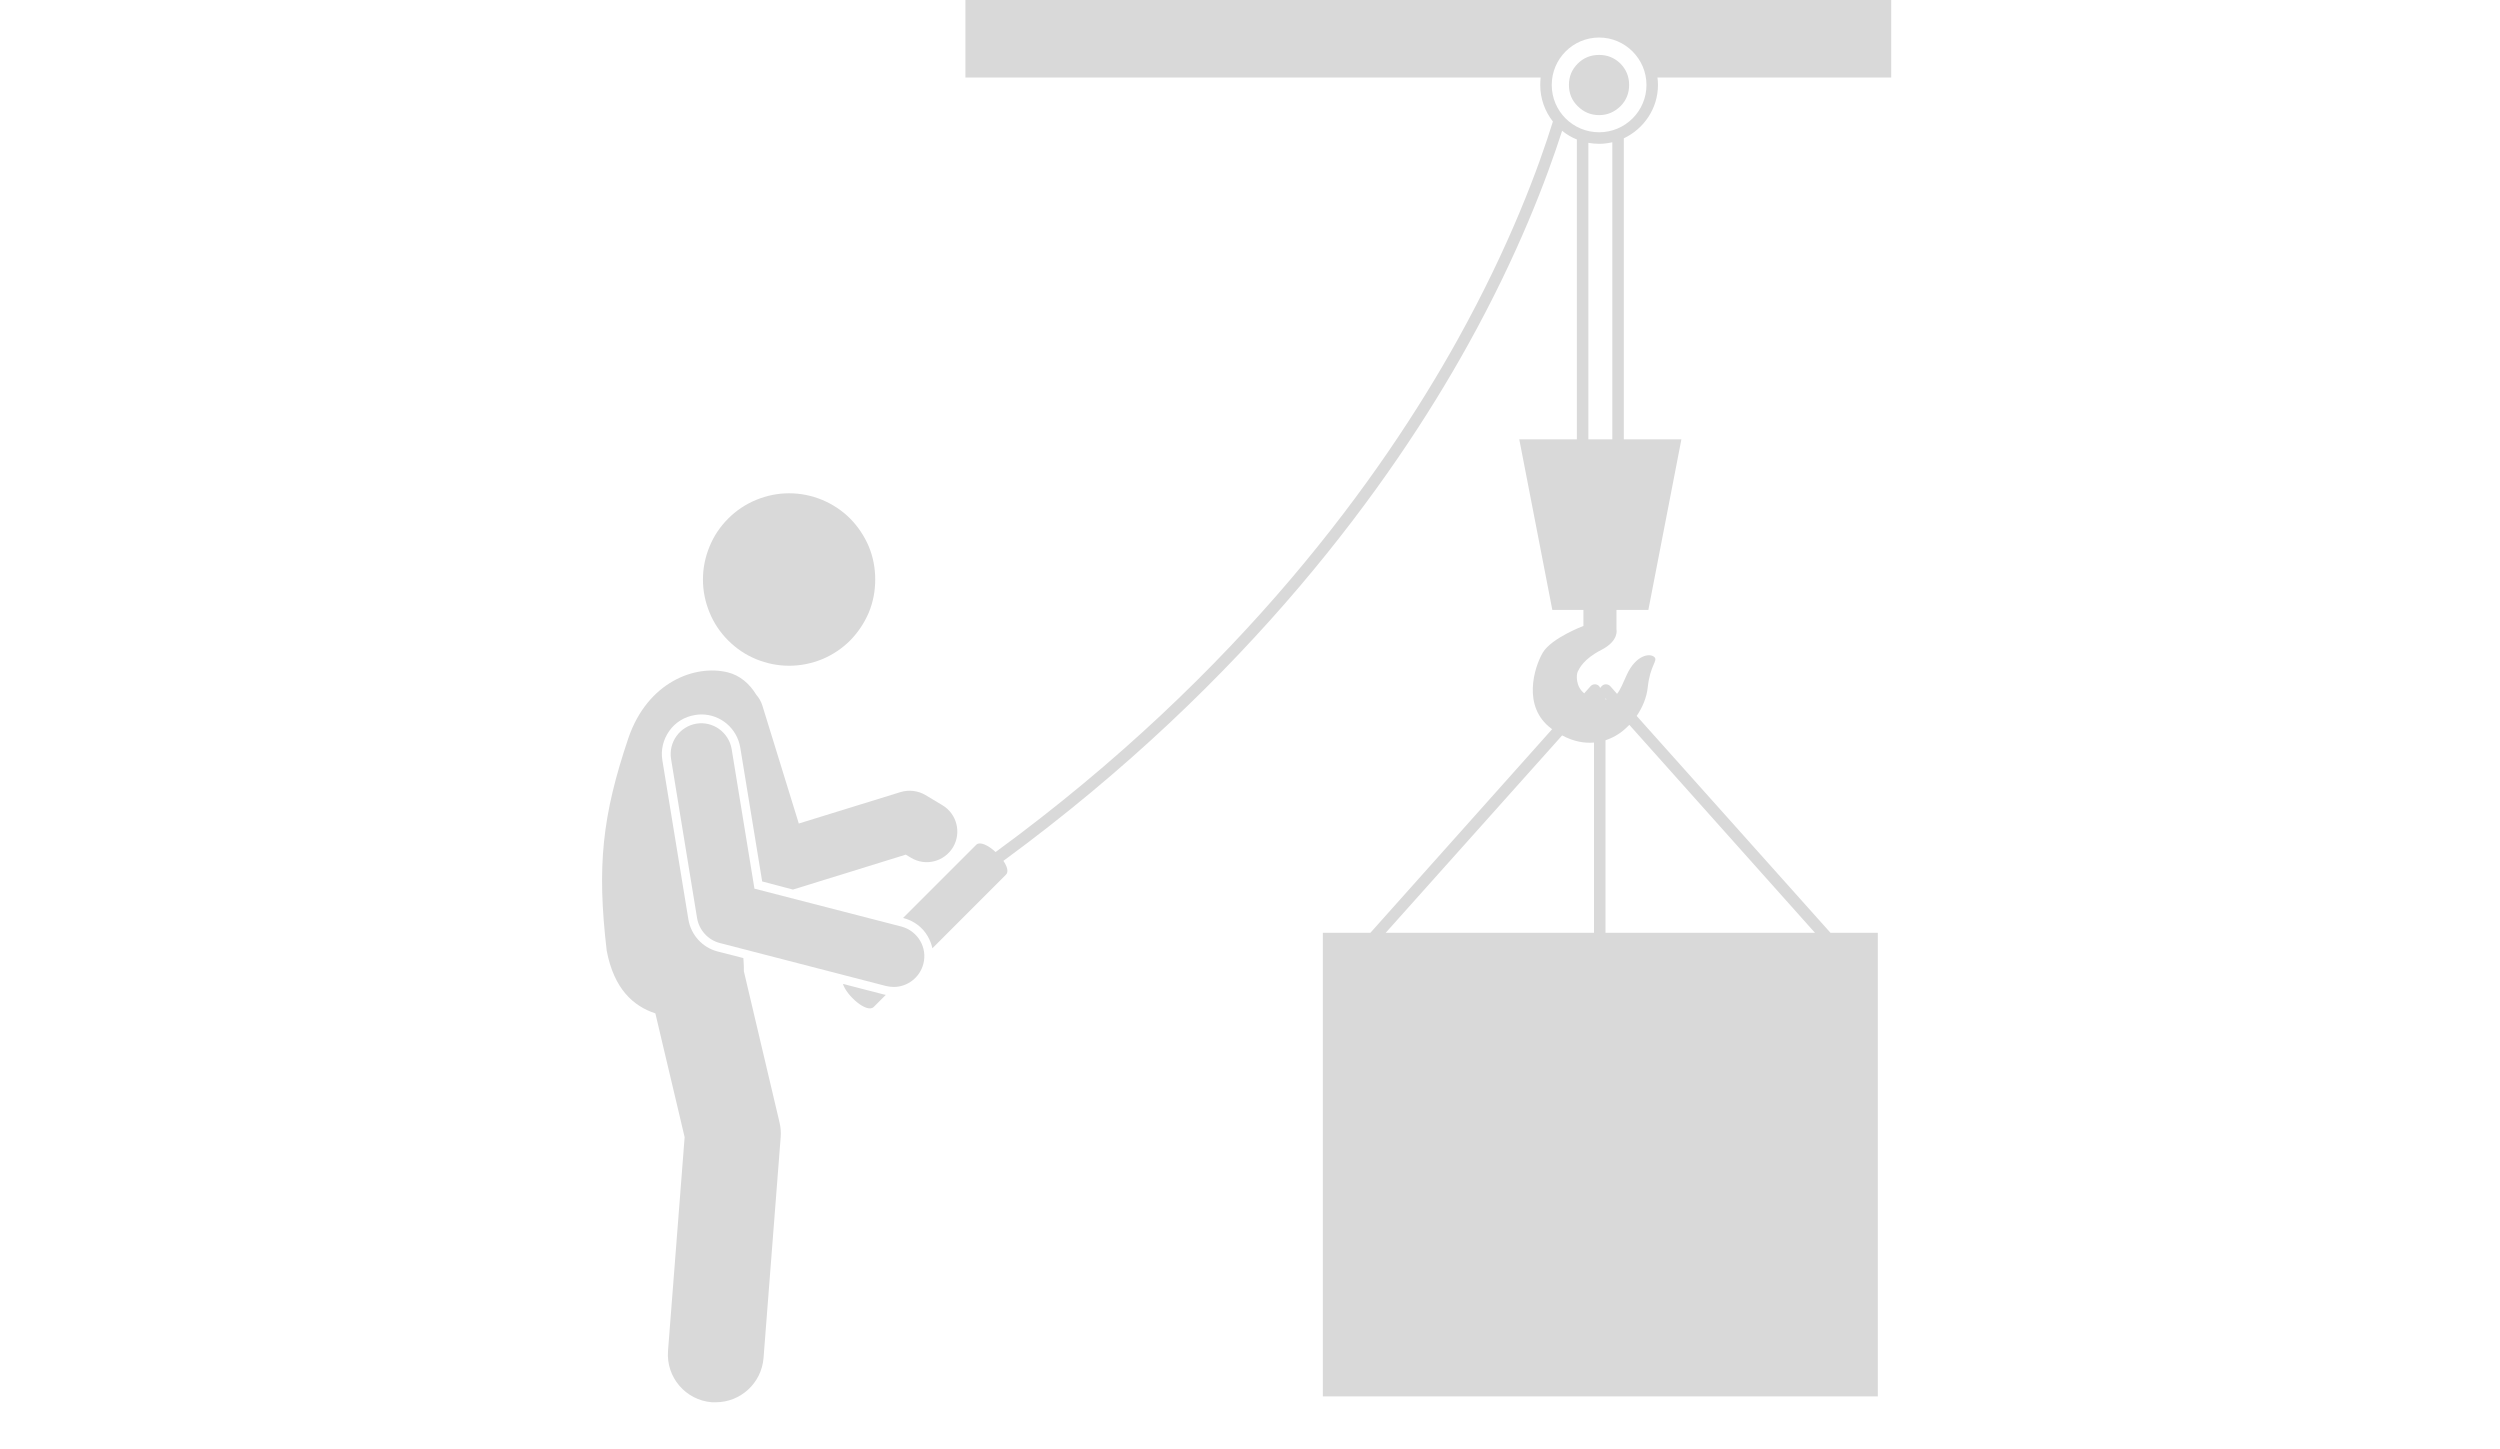 <svg xmlns="http://www.w3.org/2000/svg" xmlns:xlink="http://www.w3.org/1999/xlink" width="69" zoomAndPan="magnify" viewBox="0 0 51.75 30" height="40" preserveAspectRatio="xMidYMid meet"><defs><clipPath id="258ef06460"><path d="M 18 0 L 39.199 0 L 39.199 29 L 18 29 Z M 18 0 " clip-rule="nonzero"></path></clipPath><clipPath id="e197b5f75e"><path d="M 12.344 13 L 20 13 L 20 29.031 L 12.344 29.031 Z M 12.344 13 " clip-rule="nonzero"></path></clipPath></defs><g clip-path="url(#258ef06460)"><path fill="#d9d9d9" d="M 39.148 0 L 19.984 0 L 19.984 1.605 L 31.891 1.605 C 31.887 1.656 31.883 1.707 31.883 1.758 C 31.883 2.043 31.98 2.305 32.145 2.516 C 31.855 3.449 31.262 5.074 30.164 7.047 C 28.609 9.844 25.699 13.914 20.609 17.637 C 20.461 17.5 20.285 17.41 20.207 17.488 L 18.695 19 L 18.703 19.004 C 18.914 19.059 19.094 19.191 19.203 19.379 C 19.25 19.461 19.281 19.543 19.301 19.629 L 20.824 18.105 C 20.883 18.047 20.848 17.934 20.77 17.82 C 25.883 14.07 28.812 9.973 30.379 7.152 C 31.438 5.25 32.027 3.668 32.336 2.707 C 32.426 2.781 32.531 2.844 32.641 2.887 L 32.641 9.094 L 31.449 9.094 L 32.133 12.625 L 32.777 12.625 L 32.777 12.957 C 32.777 12.957 32.113 13.207 31.934 13.512 C 31.758 13.816 31.504 14.629 32.113 15.082 C 32.117 15.086 32.125 15.09 32.129 15.094 L 28.367 19.309 L 27.383 19.309 L 27.383 28.906 L 38.871 28.906 L 38.871 19.309 L 37.891 19.309 L 33.879 14.82 C 33.996 14.648 34.086 14.445 34.109 14.223 C 34.156 13.773 34.324 13.676 34.246 13.602 C 34.152 13.512 33.863 13.559 33.676 13.965 C 33.594 14.145 33.543 14.277 33.473 14.363 L 33.332 14.203 C 33.285 14.156 33.211 14.152 33.164 14.195 C 33.148 14.207 33.141 14.219 33.133 14.234 C 33.129 14.234 33.125 14.234 33.121 14.234 C 33.113 14.219 33.105 14.207 33.094 14.195 C 33.043 14.152 32.969 14.156 32.926 14.203 L 32.793 14.352 C 32.609 14.203 32.633 13.965 32.656 13.91 C 32.688 13.844 32.773 13.645 33.148 13.453 C 33.52 13.262 33.461 13.031 33.461 13.031 L 33.461 12.625 L 34.121 12.625 L 34.805 9.094 L 33.613 9.094 L 33.613 2.863 C 34.027 2.668 34.32 2.246 34.32 1.758 C 34.32 1.707 34.316 1.656 34.309 1.605 L 39.148 1.605 Z M 33.234 15.324 C 33.336 15.289 33.422 15.246 33.488 15.203 C 33.566 15.156 33.648 15.086 33.727 15.004 L 37.57 19.309 L 33.234 19.309 Z M 33.234 14.477 L 33.234 14.453 L 33.254 14.477 C 33.246 14.477 33.242 14.477 33.234 14.477 Z M 32.996 15.371 L 32.996 19.309 L 28.684 19.309 L 32.336 15.223 C 32.582 15.355 32.805 15.387 32.996 15.371 Z M 34.082 1.758 C 34.082 2.301 33.641 2.738 33.102 2.738 C 32.559 2.738 32.121 2.301 32.121 1.758 C 32.121 1.219 32.559 0.777 33.102 0.777 C 33.641 0.777 34.082 1.219 34.082 1.758 Z M 32.879 9.094 L 32.879 2.957 C 32.953 2.969 33.023 2.977 33.102 2.977 C 33.195 2.977 33.285 2.965 33.375 2.945 L 33.375 9.094 Z M 32.879 9.094 " fill-opacity="1" fill-rule="nonzero"></path></g><path fill="#d9d9d9" d="M 33.723 1.758 C 33.723 1.93 33.664 2.078 33.543 2.199 C 33.418 2.32 33.273 2.383 33.102 2.383 C 32.93 2.383 32.781 2.32 32.66 2.199 C 32.535 2.078 32.477 1.93 32.477 1.758 C 32.477 1.586 32.535 1.441 32.66 1.316 C 32.781 1.195 32.93 1.137 33.102 1.137 C 33.273 1.137 33.418 1.195 33.543 1.316 C 33.664 1.441 33.723 1.586 33.723 1.758 Z M 33.723 1.758 " fill-opacity="1" fill-rule="nonzero"></path><path fill="#d9d9d9" d="M 18.117 11.996 C 18.117 12.234 18.074 12.461 17.984 12.68 C 17.891 12.898 17.762 13.09 17.598 13.258 C 17.43 13.426 17.234 13.555 17.02 13.645 C 16.801 13.734 16.57 13.781 16.336 13.781 C 16.098 13.781 15.871 13.734 15.652 13.645 C 15.434 13.555 15.242 13.426 15.074 13.258 C 14.906 13.09 14.777 12.898 14.688 12.68 C 14.598 12.461 14.551 12.234 14.551 11.996 C 14.551 11.758 14.598 11.531 14.688 11.312 C 14.777 11.094 14.906 10.902 15.074 10.734 C 15.242 10.566 15.434 10.438 15.652 10.348 C 15.871 10.258 16.098 10.211 16.336 10.211 C 16.57 10.211 16.801 10.258 17.02 10.348 C 17.234 10.438 17.43 10.566 17.598 10.734 C 17.762 10.902 17.891 11.094 17.984 11.312 C 18.074 11.531 18.117 11.758 18.117 11.996 Z M 18.117 11.996 " fill-opacity="1" fill-rule="nonzero"></path><g clip-path="url(#e197b5f75e)"><path fill="#d9d9d9" d="M 14.852 19.695 C 14.539 19.613 14.305 19.355 14.25 19.035 L 13.711 15.738 C 13.676 15.523 13.727 15.309 13.855 15.129 C 13.98 14.953 14.168 14.836 14.387 14.801 C 14.43 14.793 14.473 14.789 14.52 14.789 C 14.918 14.789 15.258 15.078 15.324 15.477 L 15.777 18.246 L 16.414 18.414 L 18.75 17.691 L 18.855 17.754 C 19.156 17.938 19.543 17.84 19.727 17.539 C 19.906 17.238 19.809 16.848 19.508 16.668 L 19.156 16.457 C 19.004 16.367 18.816 16.344 18.645 16.395 L 16.535 17.047 L 15.781 14.605 C 15.754 14.52 15.711 14.445 15.656 14.383 C 15.516 14.152 15.316 13.98 15.066 13.918 C 14.387 13.75 13.406 14.117 13.008 15.277 C 12.469 16.875 12.352 17.918 12.559 19.68 C 12.711 20.477 13.113 20.828 13.566 20.977 L 14.172 23.539 L 13.828 27.961 C 13.785 28.508 14.191 28.984 14.738 29.027 C 14.766 29.027 14.789 29.027 14.816 29.027 C 15.328 29.027 15.762 28.633 15.805 28.113 L 16.16 23.539 C 16.168 23.438 16.16 23.336 16.137 23.238 L 15.398 20.105 C 15.398 20.035 15.398 19.961 15.391 19.883 C 15.391 19.867 15.387 19.852 15.387 19.832 Z M 14.852 19.695 " fill-opacity="1" fill-rule="nonzero"></path></g><path fill="#d9d9d9" d="M 17.449 20.367 C 17.52 20.605 17.945 20.984 18.086 20.844 L 18.336 20.594 C 18.324 20.59 18.309 20.59 18.297 20.586 Z M 17.449 20.367 " fill-opacity="1" fill-rule="nonzero"></path><path fill="#d9d9d9" d="M 18.66 19.18 L 15.617 18.395 L 15.145 15.504 C 15.086 15.16 14.758 14.922 14.414 14.98 C 14.07 15.039 13.836 15.363 13.891 15.711 L 14.43 19.008 C 14.473 19.254 14.656 19.457 14.898 19.52 L 18.34 20.41 C 18.395 20.422 18.449 20.43 18.5 20.43 C 18.781 20.43 19.039 20.238 19.113 19.953 C 19.203 19.613 18.996 19.27 18.66 19.18 Z M 18.66 19.18 " fill-opacity="1" fill-rule="nonzero"></path></svg>